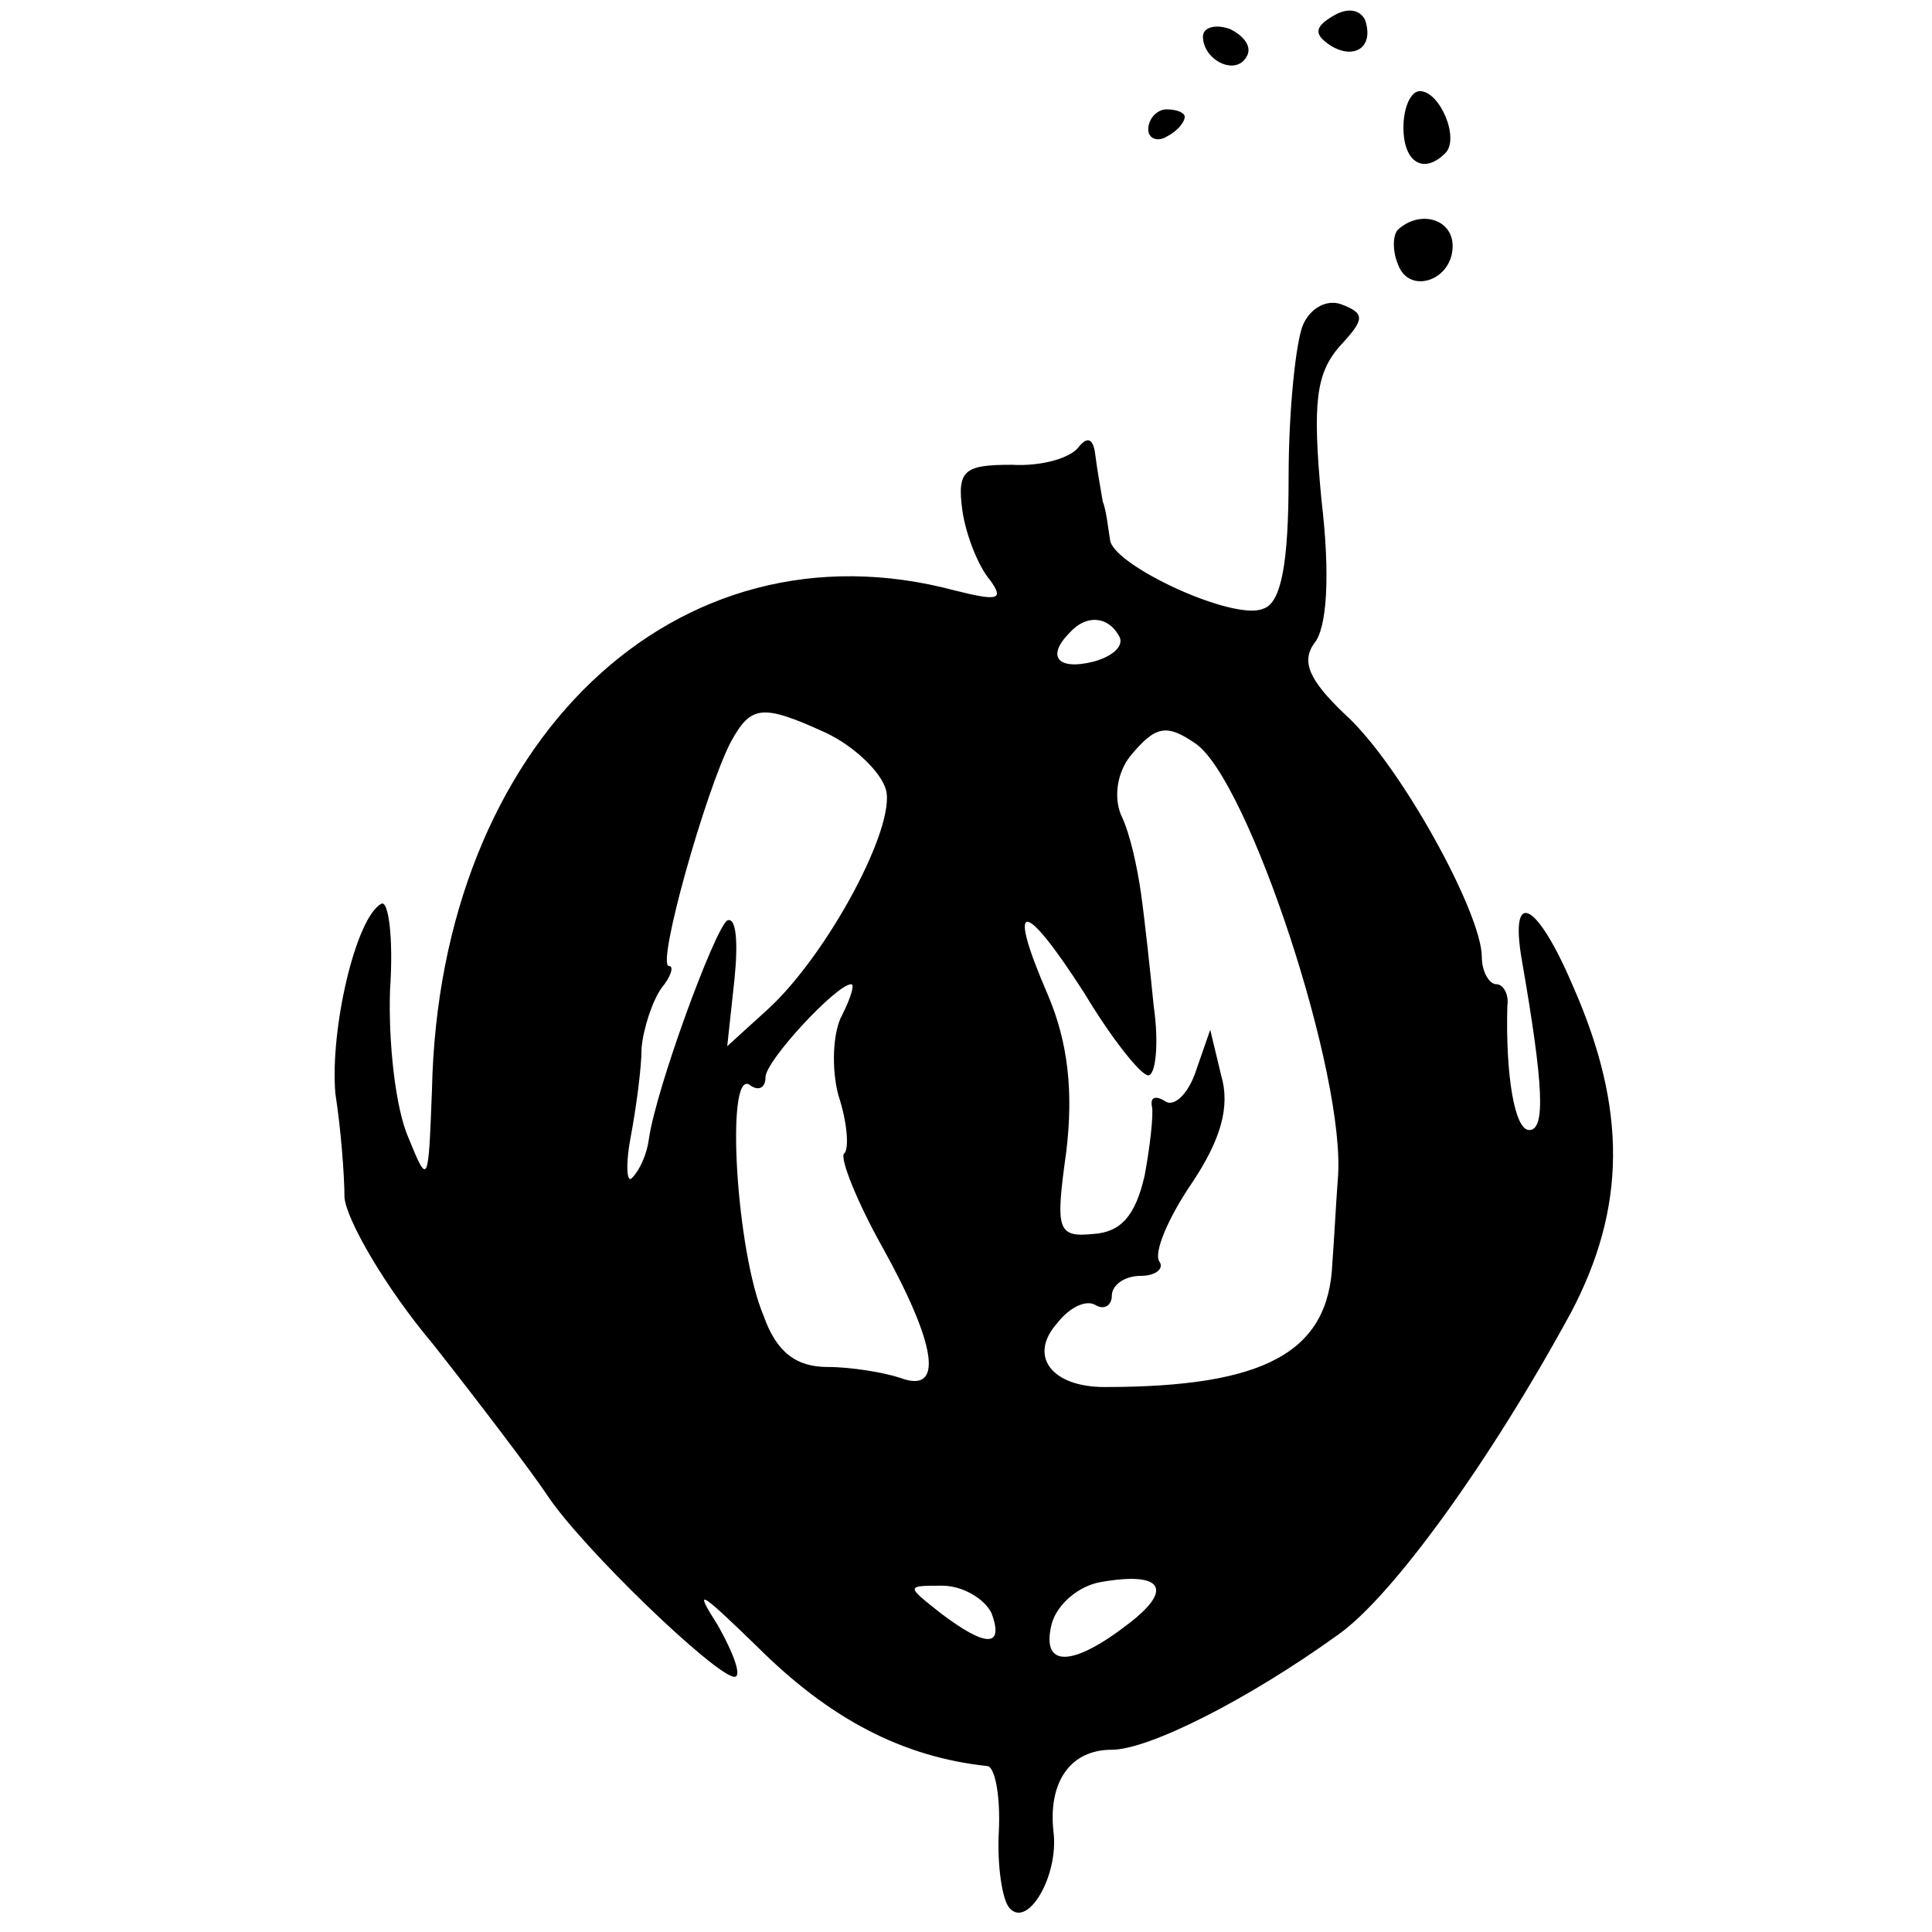<?xml version="1.0" standalone="no"?>
<!DOCTYPE svg PUBLIC "-//W3C//DTD SVG 20010904//EN"
 "http://www.w3.org/TR/2001/REC-SVG-20010904/DTD/svg10.dtd">
<svg version="1.0" xmlns="http://www.w3.org/2000/svg"
 width="106pt" height="106pt" viewBox="0 0 106 106"
 preserveAspectRatio="xMidYMid meet">
<g transform="translate(0,106) scale(0.1,-0.1)"
fill="#000000" stroke="none">
<path d="M731 1051 c-10 -6 -10 -10 -1 -16 13 -8 24 -1 19 14 -3 6 -10 7 -18
2z"/>
<path d="M660 1040 c0 -13 18 -22 24 -11 3 5 -1 11 -9 15 -8 3 -15 1 -15 -4z"/>
<path d="M770 990 c0 -19 11 -26 23 -14 8 8 -3 34 -14 34 -5 0 -9 -9 -9 -20z"/>
<path d="M630 989 c0 -5 5 -7 10 -4 6 3 10 8 10 11 0 2 -4 4 -10 4 -5 0 -10
-5 -10 -11z"/>
<path d="M767 934 c-3 -3 -3 -12 0 -19 6 -17 30 -9 30 10 0 15 -18 20 -30 9z"/>
<path d="M715 882 c-4 -9 -8 -47 -8 -84 0 -47 -4 -69 -14 -72 -16 -7 -83 24
-84 38 -1 6 -2 16 -4 21 -1 6 -3 17 -4 25 -1 9 -4 11 -9 5 -4 -6 -20 -11 -37
-10 -26 0 -30 -3 -27 -25 2 -14 9 -31 15 -38 8 -11 5 -12 -19 -6 -153 41 -283
-83 -287 -274 -2 -52 -2 -53 -13 -26 -7 16 -11 52 -10 81 2 29 -1 50 -5 47
-14 -8 -28 -69 -25 -104 3 -19 5 -45 5 -57 1 -12 22 -49 49 -81 26 -33 54 -70
62 -82 19 -29 93 -100 103 -100 4 0 0 12 -9 28 -14 22 -10 19 21 -11 40 -40
80 -61 127 -66 4 -1 7 -17 6 -36 -1 -19 2 -38 6 -42 10 -11 27 18 24 42 -3 27
9 45 32 45 20 0 74 27 124 63 30 21 84 96 128 177 30 57 31 111 1 179 -20 47
-35 54 -28 14 12 -69 13 -93 4 -93 -8 0 -13 30 -12 68 1 6 -2 12 -6 12 -4 0
-8 7 -8 15 0 24 -45 106 -75 133 -20 19 -24 29 -17 39 7 8 9 37 4 79 -5 53 -3
69 10 84 14 15 14 18 1 23 -8 3 -17 -2 -21 -11z m-101 -171 c3 -5 -3 -11 -14
-14 -20 -5 -26 3 -13 16 9 10 21 9 27 -2z m-161 -53 c15 -7 30 -21 33 -31 6
-20 -32 -91 -65 -121 l-22 -20 4 37 c2 20 1 34 -4 32 -7 -5 -39 -92 -43 -120
-1 -8 -5 -17 -9 -21 -3 -4 -4 6 -1 22 3 16 6 38 6 49 1 11 6 26 11 33 5 6 7
12 4 12 -7 0 20 96 34 123 11 20 17 21 52 5z m203 -6 c29 -20 83 -183 78 -239
-1 -13 -2 -33 -3 -46 -2 -49 -37 -68 -125 -68 -29 0 -42 17 -26 35 7 9 16 13
21 10 5 -3 9 0 9 5 0 6 7 11 16 11 8 0 13 4 10 8 -3 5 5 24 18 43 16 24 21 42
16 59 l-6 25 -8 -23 c-4 -12 -12 -20 -17 -16 -5 3 -8 2 -7 -3 1 -4 -1 -22 -4
-38 -5 -22 -13 -31 -28 -32 -20 -2 -21 2 -15 45 4 33 1 60 -10 86 -23 53 -14
54 20 1 15 -25 31 -45 35 -45 4 0 6 17 3 38 -2 20 -5 48 -7 62 -2 14 -6 33
-11 43 -4 10 -2 23 5 32 14 17 20 18 36 7z m-194 -149 c-5 -9 -6 -29 -2 -44 5
-15 6 -30 3 -32 -2 -3 7 -26 21 -51 30 -54 34 -81 10 -72 -9 3 -27 6 -40 6
-17 0 -28 8 -35 28 -15 35 -21 134 -8 127 5 -4 9 -2 9 4 0 9 39 51 47 51 2 0
0 -7 -5 -17z m157 -334 c-31 -24 -48 -24 -42 0 3 11 15 21 27 23 34 6 40 -4
15 -23z m-75 6 c7 -19 -3 -19 -28 0 -19 15 -19 15 1 15 11 0 23 -7 27 -15z"/>
</g>
</svg>
